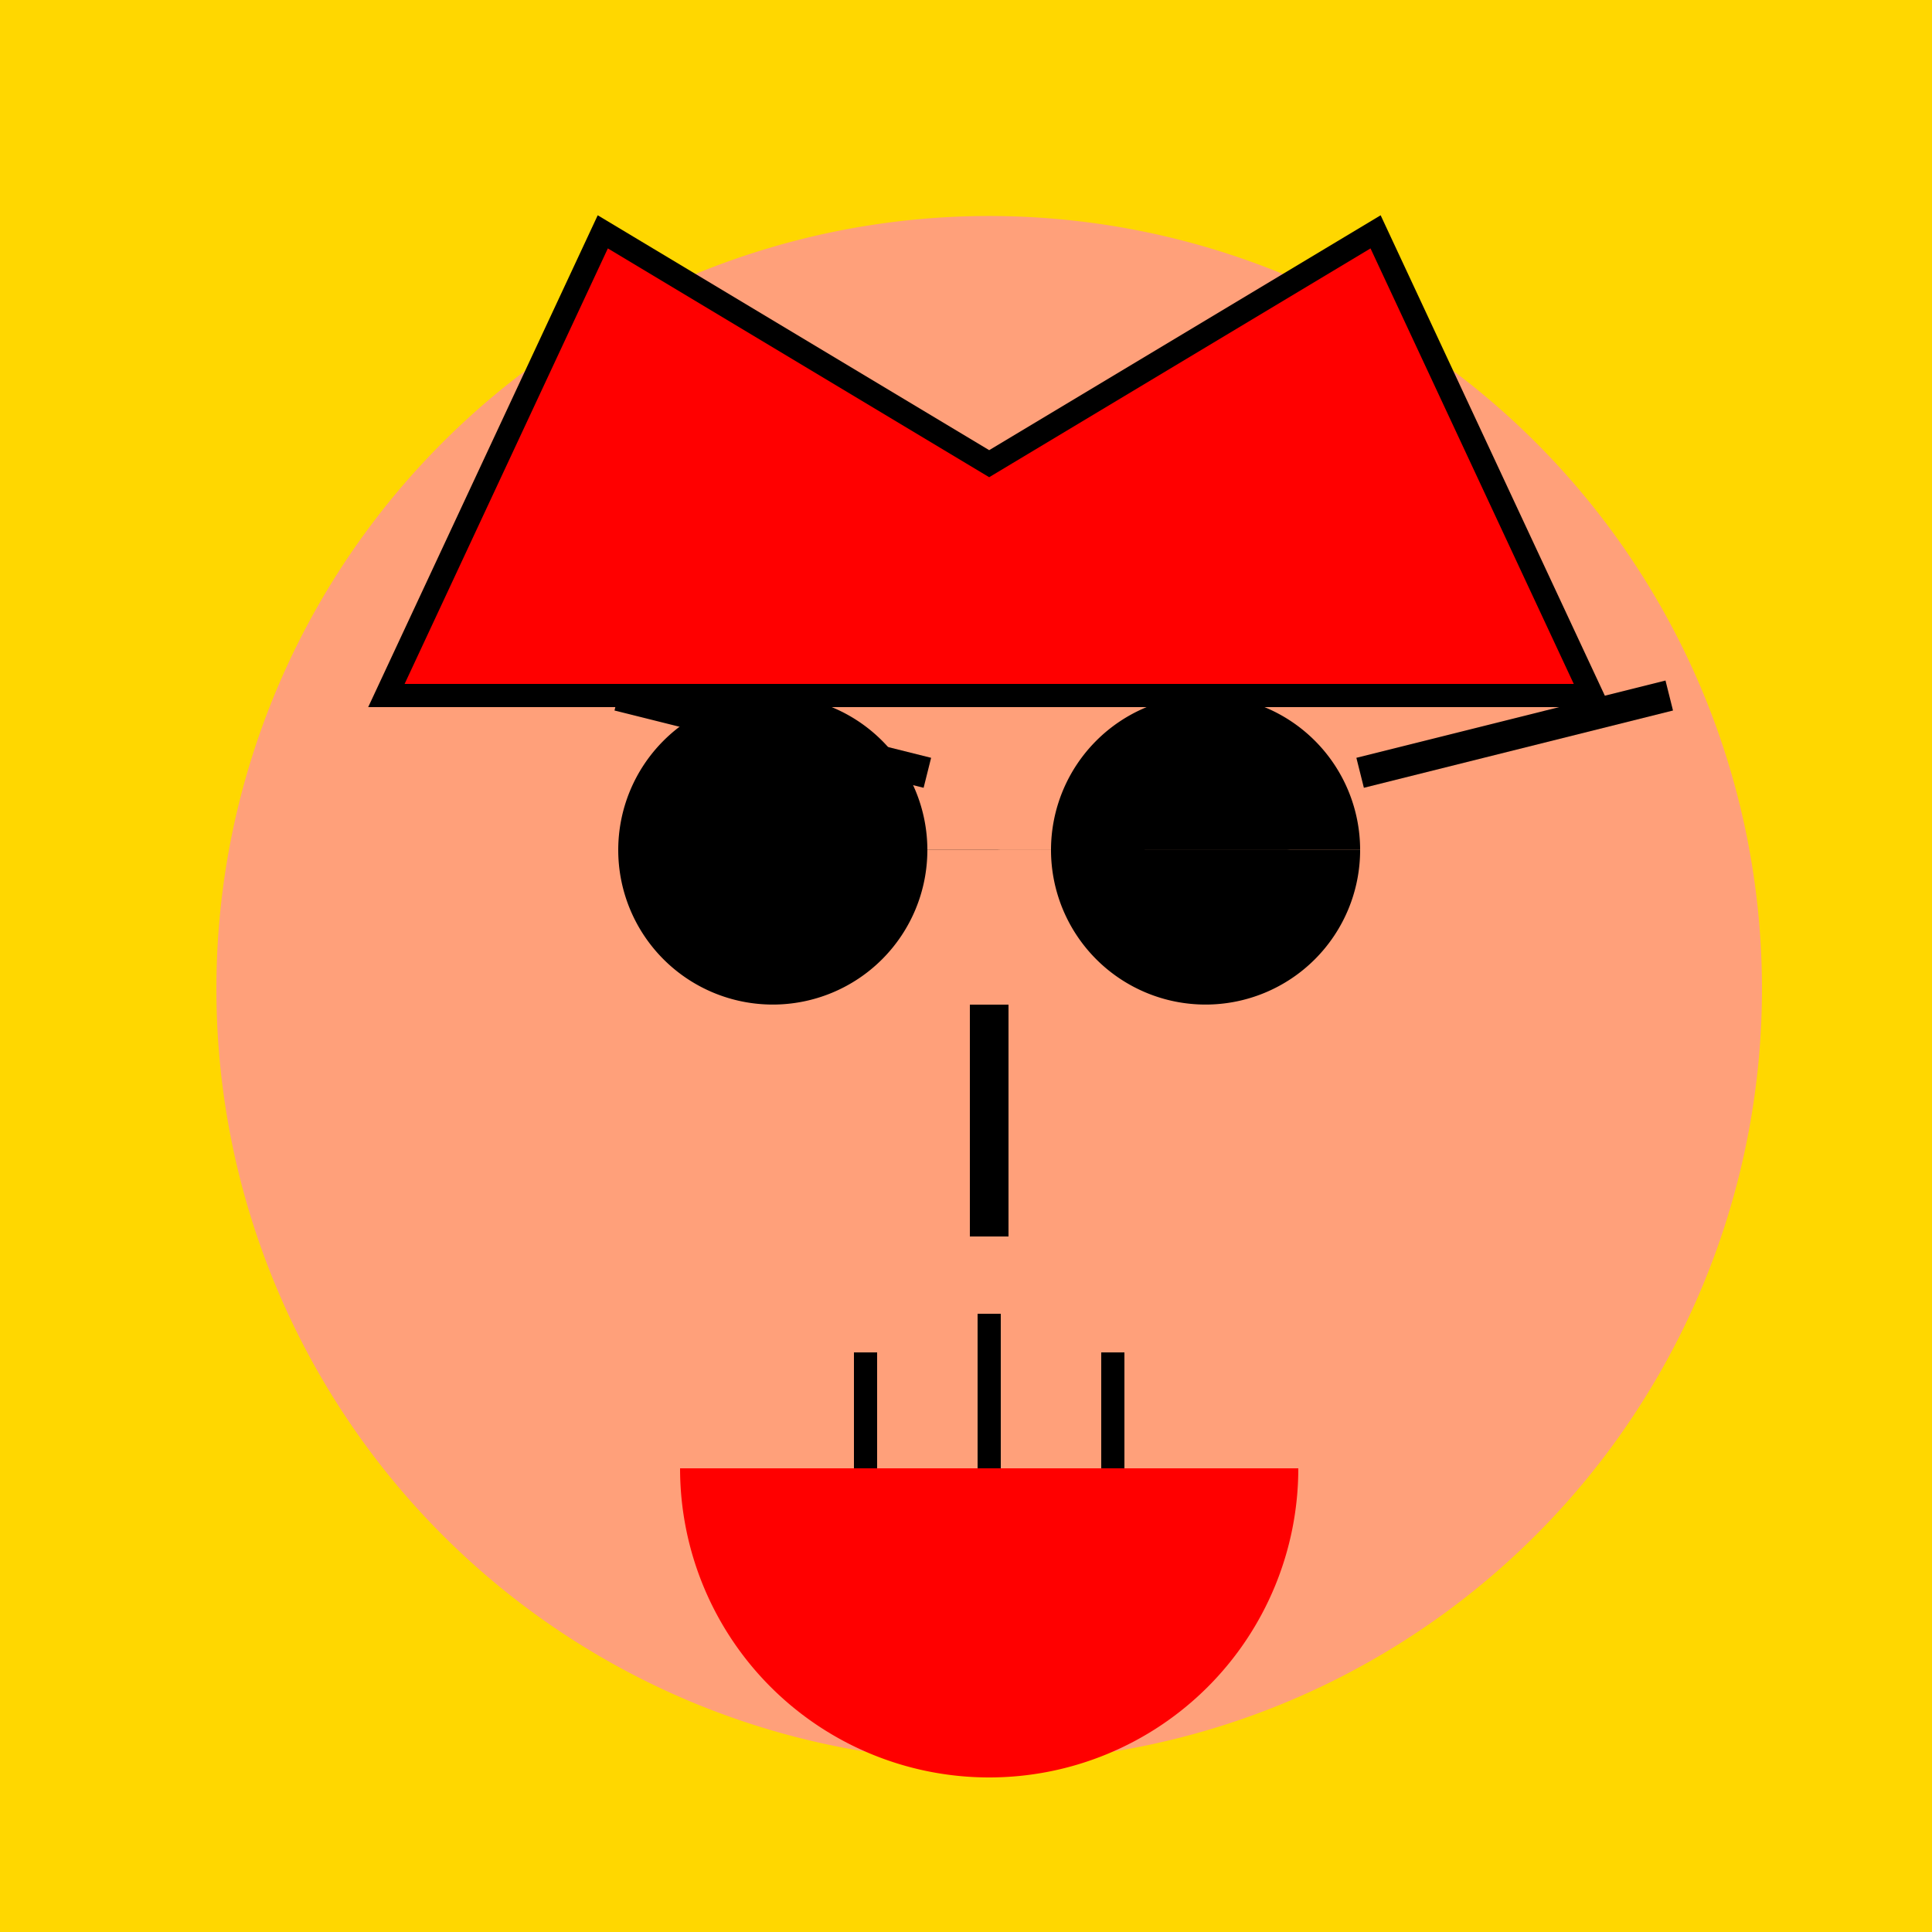 <!--

Generated by DrawGPT.
Free, open source, AI generated images in SVG, PNG, and HTML Canvas format.
https://drawgpt.ai

Created: 2023-12-16T00:24:46.070Z
Link: https://drawgpt.ai/prompt/131750/

-->
<svg xmlns="http://www.w3.org/2000/svg" xmlns:xlink="http://www.w3.org/1999/xlink" width="500" height="500"><defs/><g><rect fill="#FFD700" stroke="none" x="0" y="0" width="512" height="512"/><path fill="#FFA07A" stroke="none" paint-order="stroke fill markers" d=" M 456 256 A 200 200 0 1 1 456 255.8"/><path fill="#000000" stroke="none" paint-order="stroke fill markers" d=" M 240 220 A 40 40 0 1 1 240 219.96 L 352 220 A 40 40 0 1 1 352 219.96"/><path fill="none" stroke="#000000" paint-order="fill stroke markers" d=" M 160 180 L 240 200 M 352 200 L 432 180" stroke-miterlimit="10" stroke-width="8" stroke-dasharray=""/><path fill="none" stroke="#000000" paint-order="fill stroke markers" d=" M 256 260 L 256 320" stroke-miterlimit="10" stroke-width="10" stroke-dasharray=""/><path fill="#FF0000" stroke="none" paint-order="stroke fill markers" d=" M 336 380 A 80 80 0 0 1 176 380 L 336 380 L 176 380 Z"/><path fill="none" stroke="#000000" paint-order="fill stroke markers" d=" M 256 340 L 256 380 M 224 350 L 224 380 M 288 350 L 288 380" stroke-miterlimit="10" stroke-width="6" stroke-dasharray=""/><path fill="#FF0000" stroke="#000000" paint-order="fill stroke markers" d=" M 100 180 L 412 180 L 356 60 L 256 120 L 156 60 Z" stroke-miterlimit="10" stroke-width="6" stroke-dasharray=""/></g></svg>